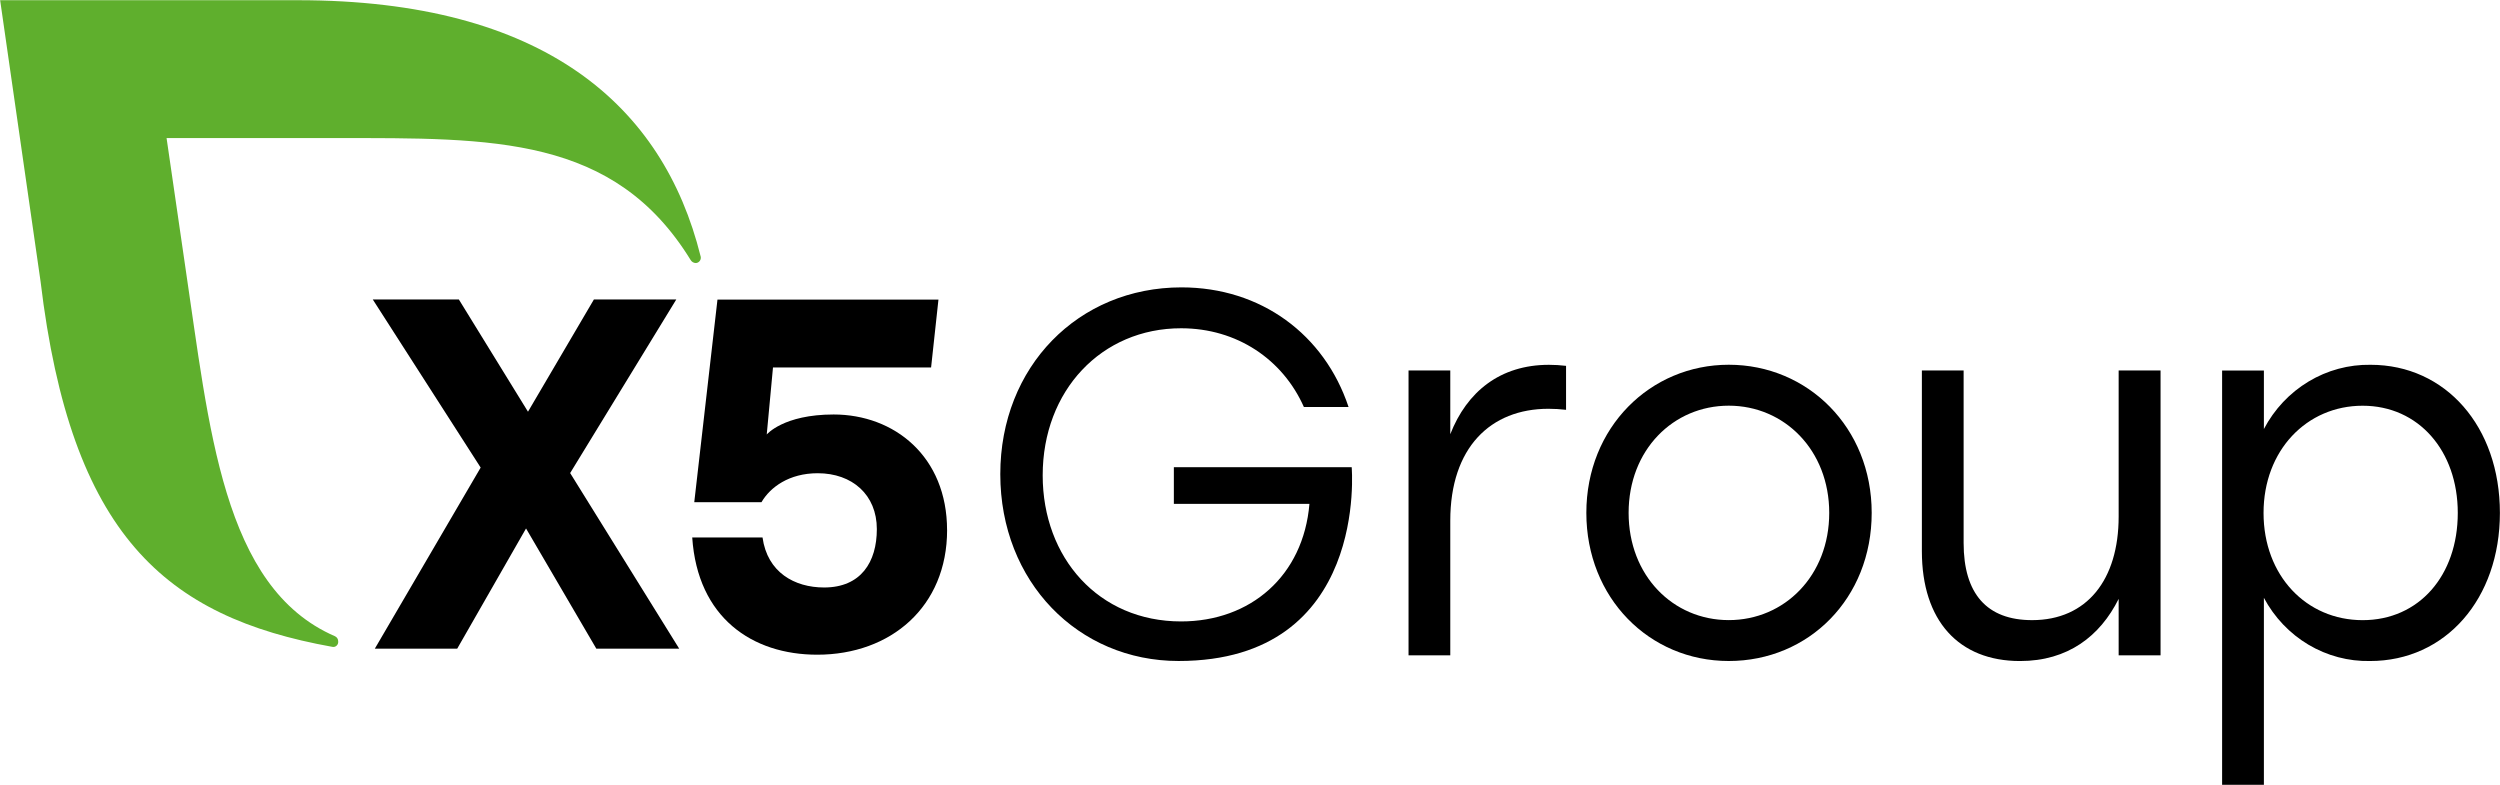 <?xml version="1.0" encoding="UTF-8"?> <svg xmlns="http://www.w3.org/2000/svg" width="2032" height="638" viewBox="0 0 2032 638" fill="none"> <path d="M484.705 527.252L427.566 429.534L371.611 527.252H304.644L390.683 380.051L302.984 243.396H372.954L429.147 334.635L482.73 243.396H549.697L463.419 384.498L552.067 527.252H484.705Z" fill="black"></path> <path d="M769.808 430.763C769.808 493.124 724.101 532.141 664.222 532.141C611.533 532.141 566.986 502.153 562.639 436.836H619.779C623.704 465.223 645.78 477.506 669.832 477.506C699.786 477.506 712.695 456.819 712.695 430.057C712.695 402.076 692.62 384.641 664.643 384.641C641.381 384.641 626.022 396.002 618.936 408.175H564.298L583.16 243.513H762.774L756.794 298.662H628.288L623.203 353.162C623.203 353.162 636.692 336.893 677.577 336.893C726.867 336.893 769.781 370.949 769.781 430.979" fill="black"></path> <path d="M569.381 208.051C538.953 86.037 442.402 0.167 242.03 0.167H0.112L32.963 228.712C57.648 434.941 134.283 501.289 269.901 525.718C270.53 525.892 271.19 525.903 271.825 525.754C272.458 525.602 273.047 525.295 273.539 524.856C274.03 524.417 274.41 523.861 274.644 523.235C274.877 522.611 274.959 521.936 274.881 521.272C274.887 520.389 274.641 519.525 274.173 518.788C273.704 518.049 273.034 517.471 272.246 517.122C180.57 477.401 170.111 347.117 150.538 216.401L135.389 112.229H273.484C400.805 112.229 499.121 110.169 561.346 211.332C561.778 212.055 562.377 212.659 563.089 213.09C563.801 213.521 564.604 213.764 565.429 213.798C565.993 213.795 566.549 213.676 567.065 213.448C567.582 213.219 568.05 212.887 568.44 212.471C568.831 212.054 569.137 211.56 569.338 211.02C569.54 210.48 569.635 209.903 569.619 209.325C569.628 208.892 569.565 208.462 569.433 208.051" fill="#5FAF2D"></path> <path d="M1098.63 379.396C1098.63 379.396 1112.94 537.254 957.931 537.254C876.264 537.254 813.039 472.858 813.039 385.416C813.039 297.972 876.423 233.577 960.302 233.577C1024.92 233.577 1076.48 271.861 1096.11 330.807H1059.8C1042.6 292.089 1005.4 266.819 959.985 266.819C895.365 266.819 847.497 317.359 847.497 386.392C847.497 453.336 892.915 505.097 959.985 505.097C1016.44 505.097 1059.38 468.059 1064.31 409.547H954.111V379.721H1098.63V379.396Z" fill="black"></path> <path d="M1272.89 297.307V333.098C1268.13 332.539 1263.35 332.259 1258.56 332.257C1211.51 332.257 1178.79 363.818 1178.79 423.198V532.631H1144.86V301.13H1178.79V352.918C1192.28 318.402 1219.28 296.521 1258.96 296.521C1263.61 296.52 1268.27 296.8 1272.89 297.362" fill="black"></path> <path d="M1521.31 416.877C1521.31 486.343 1470.18 537.263 1405.14 537.263C1340.49 537.263 1289.38 485.91 1289.38 416.877C1289.38 347.411 1341.34 296.463 1405.14 296.463C1469.37 296.463 1521.31 347.411 1521.31 416.877ZM1323.74 416.877C1323.74 467.797 1359.72 504.021 1405.14 504.021C1450.56 504.021 1486.8 467.797 1486.8 416.877C1486.8 365.957 1450.4 329.733 1405.14 329.733C1360.15 329.733 1323.74 365.523 1323.74 416.877Z" fill="black"></path> <path d="M1756.1 301.126V532.68H1722.04V486.776C1706.92 517.089 1680.73 537.29 1641.88 537.29C1591.98 537.29 1562.1 504.454 1562.1 448.029V301.126H1596.03V441.305C1596.03 482.573 1614.87 504.048 1651.68 504.048C1696.27 504.048 1722.04 471.213 1722.04 419.832V301.126H1756H1756.1Z" fill="black"></path> <path d="M2031.92 416.892C2031.92 486.792 1987.74 537.277 1926.39 537.277C1908.83 537.638 1891.49 533.043 1876.28 523.99C1861.07 514.938 1848.56 501.774 1840.09 485.924V637.898H1806.13V301.142H1840.09V348.7C1848.53 332.671 1861.07 319.329 1876.36 310.127C1891.65 300.924 1909.1 296.212 1926.82 296.505C1987.74 296.505 2031.92 346.612 2031.92 416.918V416.892ZM1997.68 416.918C1997.68 366.378 1965.78 329.774 1920.35 329.774C1874.94 329.774 1839.81 365.972 1839.81 416.918C1839.81 467.866 1874.57 504.062 1920.35 504.062C1966.15 504.062 1997.68 467.838 1997.68 416.918Z" fill="black"></path> </svg> 